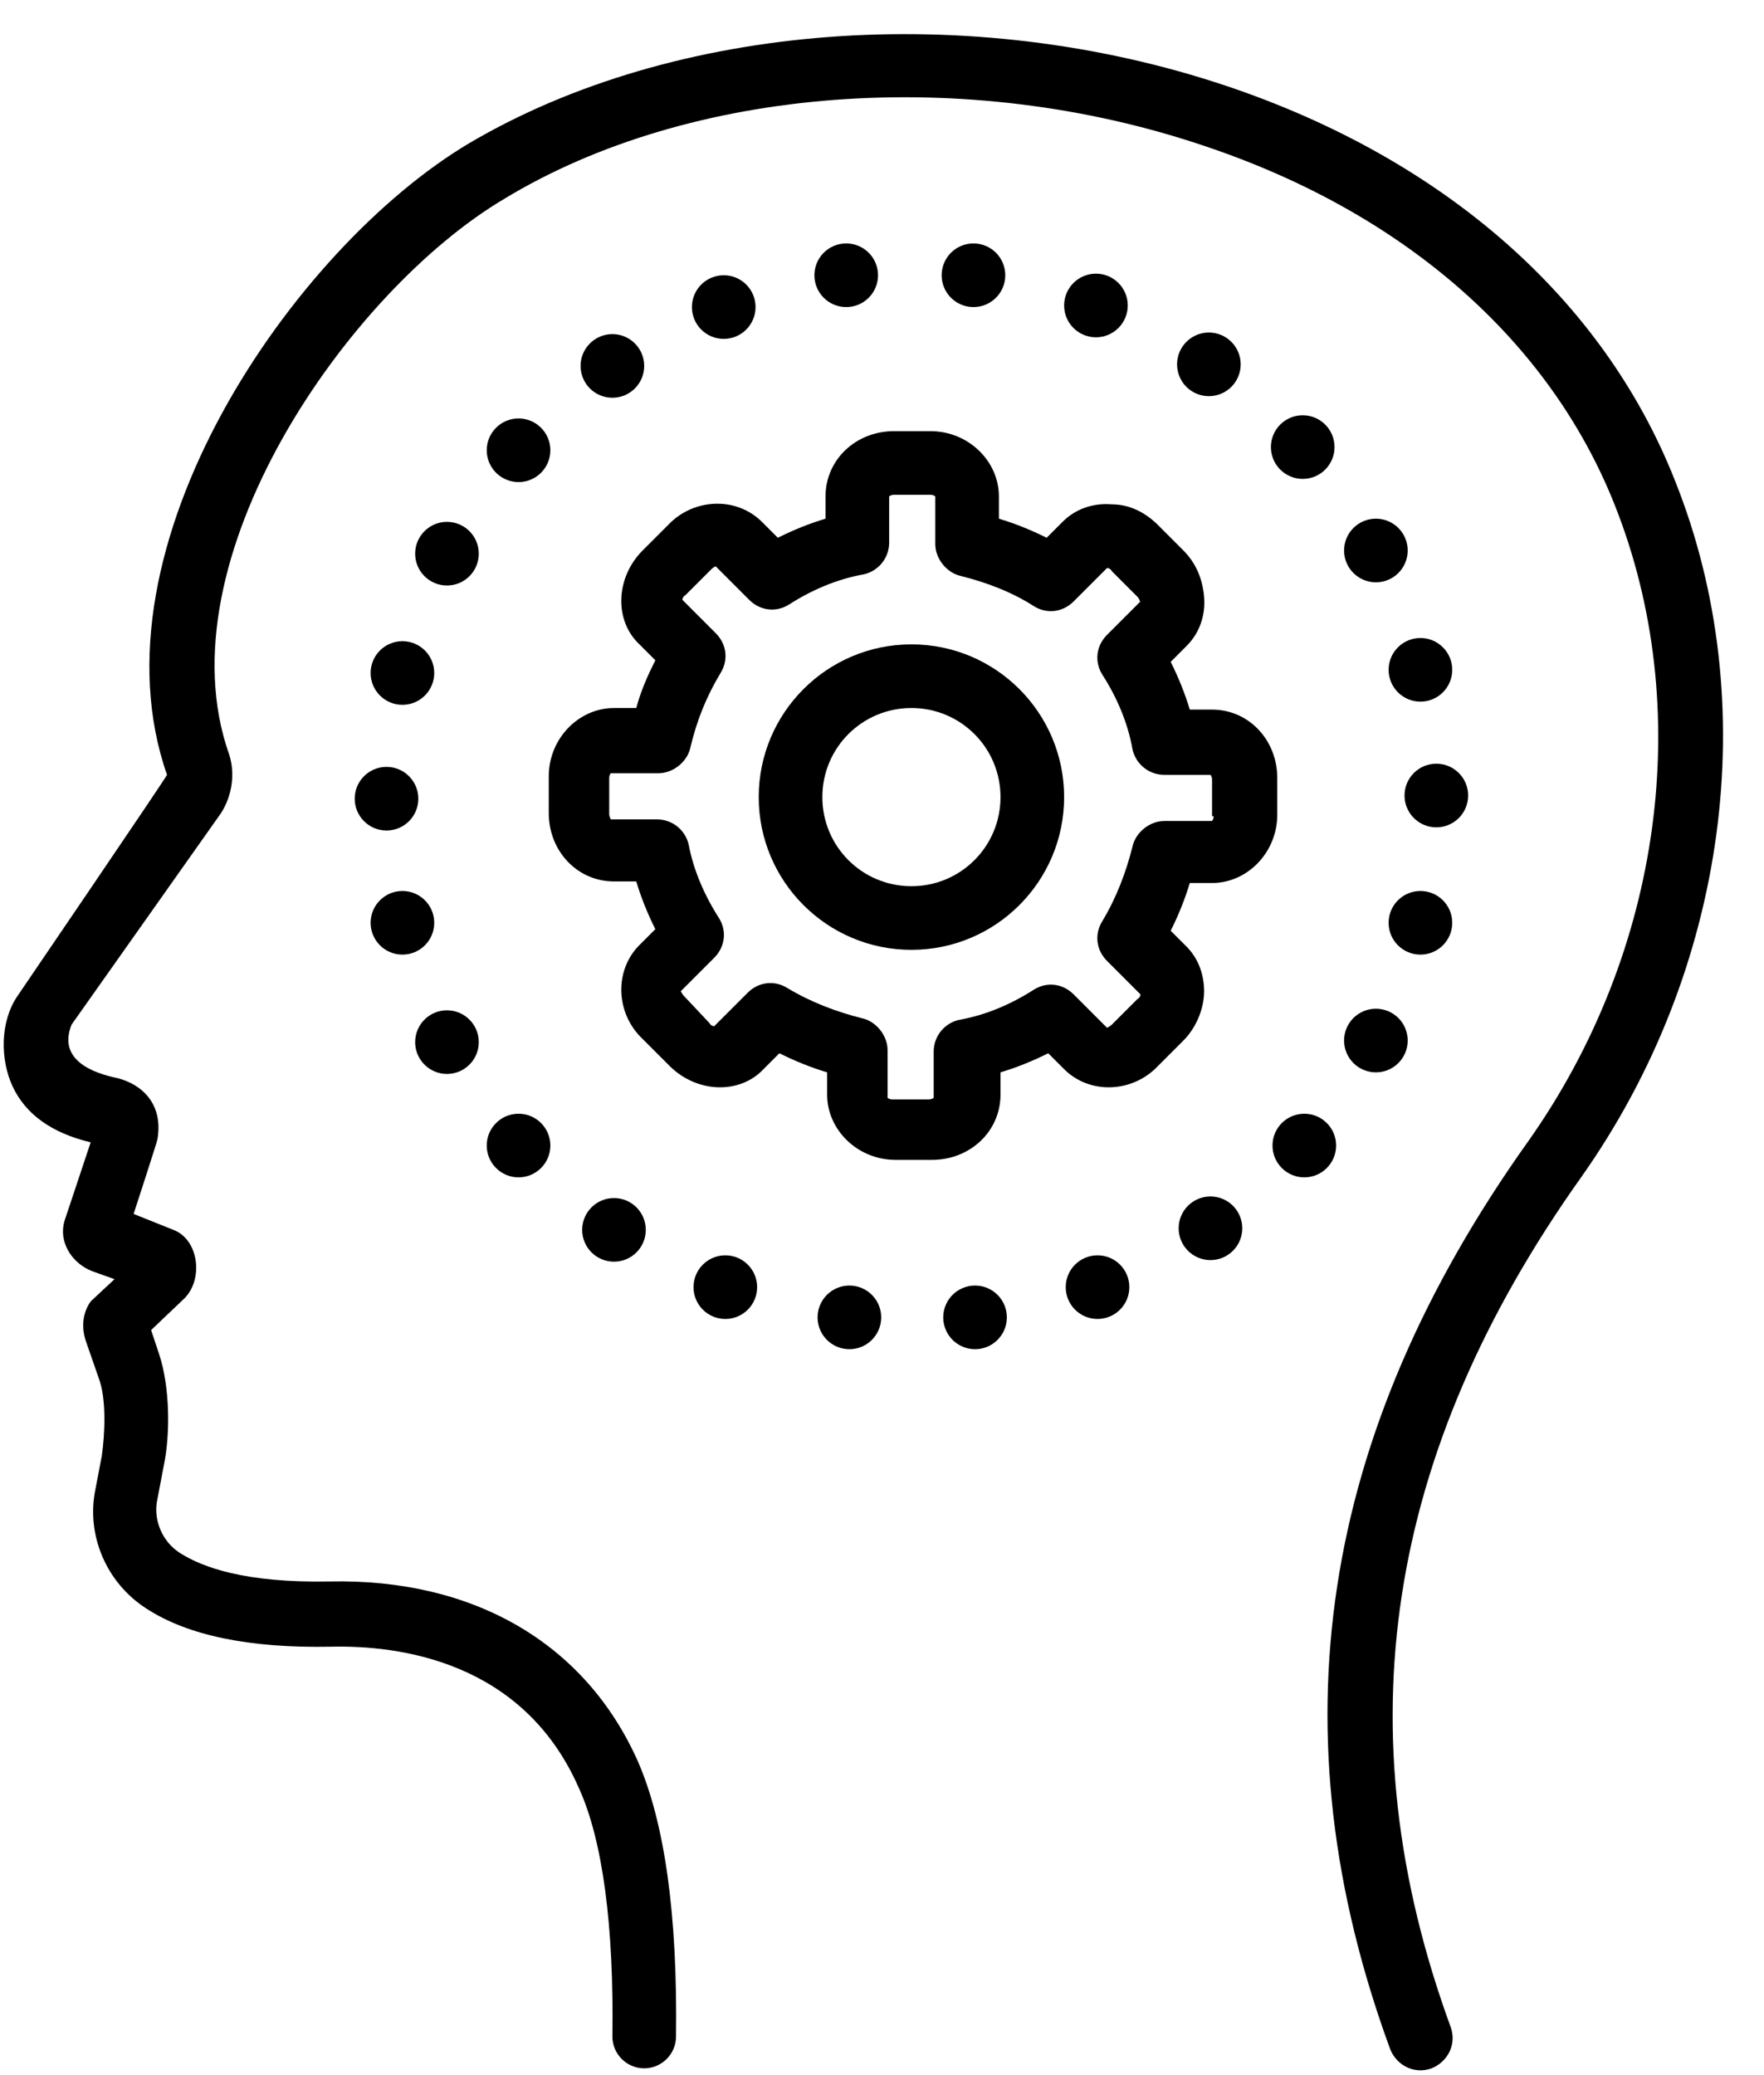 <?xml version="1.0" encoding="UTF-8"?><svg xmlns="http://www.w3.org/2000/svg" xmlns:xlink="http://www.w3.org/1999/xlink" height="130.4" preserveAspectRatio="xMidYMid meet" version="1.0" viewBox="9.7 -2.1 110.9 130.4" width="110.9" zoomAndPan="magnify"><g id="change1_1"><path d="M115,28.1c-4.5-11.4-14.5-20.2-28.2-24.8c-16.1-5.4-34.7-4-47.6,3.6c-11.1,6.6-24,25.4-19,39.7c0,0.1-9.4,13.9-9.4,13.9 c-1.1,1.6-1.1,4-0.3,5.7c0.8,1.7,2.4,2.9,4.9,3.5c0,0-1.6,4.8-1.6,4.8c-0.5,1.4,0.4,2.8,1.7,3.3l1.4,0.5c0,0-1.4,1.3-1.5,1.4 c-0.5,0.7-0.6,1.6-0.3,2.5l0.8,2.3c0.5,1.3,0.4,3.5,0.2,4.9l-0.4,2.1c-0.6,2.9,0.7,5.9,3.2,7.5c2.6,1.7,6.5,2.5,11.6,2.4 c4.3-0.1,12.1,0.9,15.6,8.9c1.5,3.3,2.2,8.7,2.1,15.6c0,1.1,0.9,2,2,2c1.1,0,2-0.9,2-2c0.1-7.6-0.7-13.4-2.4-17.3 c-3.3-7.4-10.3-11.5-19.4-11.3c-5.3,0.1-8-0.9-9.4-1.8c-1.1-0.7-1.7-2.1-1.4-3.4l0.4-2.1c0.4-1.9,0.4-4.9-0.3-7l-0.5-1.5 c0,0,2.1-2,2.1-2c1.2-1.2,0.9-3.7-0.7-4.3l-2.5-1c0,0,1.5-4.6,1.5-4.7c0.4-2.4-1.2-3.6-2.8-3.9c-1.7-0.4-3.4-1.3-2.6-3.3L23.6,49 c0.7-1.1,0.9-2.5,0.5-3.7c-4.3-12.2,7.5-29.1,17.3-34.9C53.1,3.3,70.5,2,85.5,7.1c12.5,4.2,21.6,12.2,25.7,22.5 c5.1,12.8,3,28.1-5.4,40c-13.2,18.5-16,37.2-8.7,57.1c0.4,1,1.5,1.6,2.6,1.2c1-0.4,1.6-1.5,1.2-2.6c-6.8-18.6-4.1-36.1,8.2-53.4 C118.3,58.9,120.6,42.1,115,28.1z"/><path d="M90,46.8c0-2.4-1.8-4.3-4.1-4.3h-1.4c-0.3-1-0.7-2-1.2-3l1-1c0.8-0.8,1.2-1.9,1.1-3.1c-0.1-1.1-0.5-2.1-1.3-2.9l-1.6-1.6 c-0.8-0.8-1.8-1.3-2.9-1.3c-1.2-0.1-2.3,0.3-3.1,1.1l-1,1c-1-0.5-2-0.9-3-1.2v-1.4c0-2.2-1.9-4.1-4.3-4.1h-2.3 c-2.4,0-4.3,1.8-4.3,4.1v1.4c-1,0.3-2,0.7-3,1.2l-1-1c-1.6-1.6-4.3-1.5-5.9,0.2l-1.6,1.6c-1.7,1.7-1.8,4.4-0.2,5.9l1,1 c-0.5,1-0.9,1.9-1.2,3h-1.4c-2.2,0-4.1,1.9-4.1,4.3v2.3c0,2.4,1.8,4.3,4.1,4.3h1.4c0.3,1,0.7,2,1.2,3l-1,1 c-1.6,1.6-1.5,4.3,0.2,5.9l1.7,1.7c1.7,1.7,4.4,1.8,5.9,0.2l1-1c1,0.5,2,0.9,3,1.2v1.4c0,2.2,1.9,4.1,4.3,4.1h2.3 c2.4,0,4.3-1.8,4.3-4.1v-1.4c1-0.3,2-0.7,3-1.2l1,1c1.6,1.6,4.3,1.5,5.9-0.2l1.6-1.6c0.8-0.8,1.3-2,1.3-3.1c0-1.1-0.4-2.1-1.1-2.8 l-1-1c0.5-1,0.9-2,1.2-3h1.4c2.2,0,4.1-1.9,4.1-4.3V46.8z M86,49.2c0,0.2-0.1,0.3-0.1,0.3h-3c-0.9,0-1.8,0.7-2,1.6 c-0.4,1.6-1,3.2-1.9,4.7c-0.5,0.8-0.4,1.8,0.3,2.5l2.1,2.1c0,0,0,0.2-0.2,0.3l-1.6,1.6c-0.1,0.1-0.3,0.2-0.3,0.2l-2.1-2.1 c-0.7-0.7-1.7-0.8-2.5-0.3c-1.4,0.9-3,1.6-4.7,1.9c-0.9,0.2-1.6,1-1.6,2l0,2.9c0,0-0.1,0.1-0.3,0.1h-2.3c-0.2,0-0.3-0.1-0.3-0.1 c0,0,0,0,0,0v-3c0-0.9-0.7-1.8-1.6-2c-1.6-0.4-3.2-1-4.7-1.9c-0.8-0.5-1.8-0.4-2.5,0.3l-2.1,2.1c0,0-0.2,0-0.3-0.2l-1.6-1.7 c-0.1-0.1-0.2-0.3-0.2-0.3l2.1-2.1c0.7-0.7,0.8-1.7,0.3-2.5c-0.9-1.4-1.6-3-1.9-4.6c-0.2-0.9-1-1.6-2-1.6h-2.9c0,0-0.1-0.2-0.1-0.3 v-2.3c0-0.2,0.1-0.3,0.1-0.3h3c0.9,0,1.8-0.7,2-1.6c0.4-1.7,1-3.2,1.9-4.7c0.5-0.8,0.4-1.8-0.3-2.5l-2.1-2.1c0,0,0-0.2,0.2-0.3 l1.6-1.6c0.2-0.2,0.3-0.2,0.3-0.2l2.1,2.1c0.7,0.7,1.7,0.8,2.5,0.3c1.4-0.9,3-1.6,4.7-1.9c0.9-0.2,1.6-1,1.6-2l0-2.9 c0,0,0.1-0.1,0.3-0.1h2.3c0.2,0,0.3,0.1,0.3,0.1v3c0,0.9,0.7,1.8,1.6,2c1.6,0.4,3.2,1,4.6,1.9c0.8,0.5,1.8,0.4,2.5-0.3l2.1-2.1 c0,0,0.2,0,0.3,0.2l1.6,1.6c0.2,0.2,0.1,0.3,0.2,0.3l-2.1,2.1c-0.7,0.7-0.8,1.7-0.3,2.5c0.9,1.4,1.6,3,1.9,4.7c0.2,0.9,1,1.6,2,1.6 l2.9,0c0,0,0.1,0.1,0.1,0.3V49.2z"/><path d="M67,38.4c-5.3,0-9.6,4.3-9.6,9.6c0,5.3,4.3,9.6,9.6,9.6c5.3,0,9.6-4.3,9.6-9.6C76.6,42.7,72.3,38.4,67,38.4z M67,53.6 c-3.1,0-5.6-2.5-5.6-5.6c0-3.1,2.5-5.6,5.6-5.6c3.1,0,5.6,2.5,5.6,5.6C72.6,51.1,70.1,53.6,67,53.6z"/><circle cx="70.9" cy="15.2" r="2"/><circle cx="78.6" cy="17.1" r="2"/><circle cx="85.7" cy="20.8" r="2"/><circle cx="91.6" cy="26" r="2"/><circle cx="96.2" cy="32.5" r="2"/><circle cx="99" cy="40" r="2"/><circle cx="100" cy="47.9" r="2"/><circle cx="99" cy="55.9" r="2"/><circle cx="96.2" cy="63.3" r="2"/><circle cx="91.7" cy="69.9" r="2"/><circle cx="85.8" cy="75.1" r="2"/><circle cx="78.7" cy="78.8" r="2"/><circle cx="71" cy="80.7" r="2"/><circle cx="63.1" cy="80.7" r="2"/><circle cx="55.3" cy="78.8" r="2"/><circle cx="48.3" cy="75.2" r="2"/><circle cx="42.3" cy="69.9" r="2"/><circle cx="37.8" cy="63.4" r="2"/><circle cx="35" cy="55.9" r="2"/><circle cx="34" cy="48.1" r="2"/><circle cx="35" cy="40.2" r="2"/><circle cx="37.8" cy="32.7" r="2"/><circle cx="42.3" cy="26.2" r="2"/><circle cx="48.2" cy="20.9" r="2"/><circle cx="55.2" cy="17.2" r="2"/><circle cx="62.9" cy="15.2" r="2"/></g></svg>